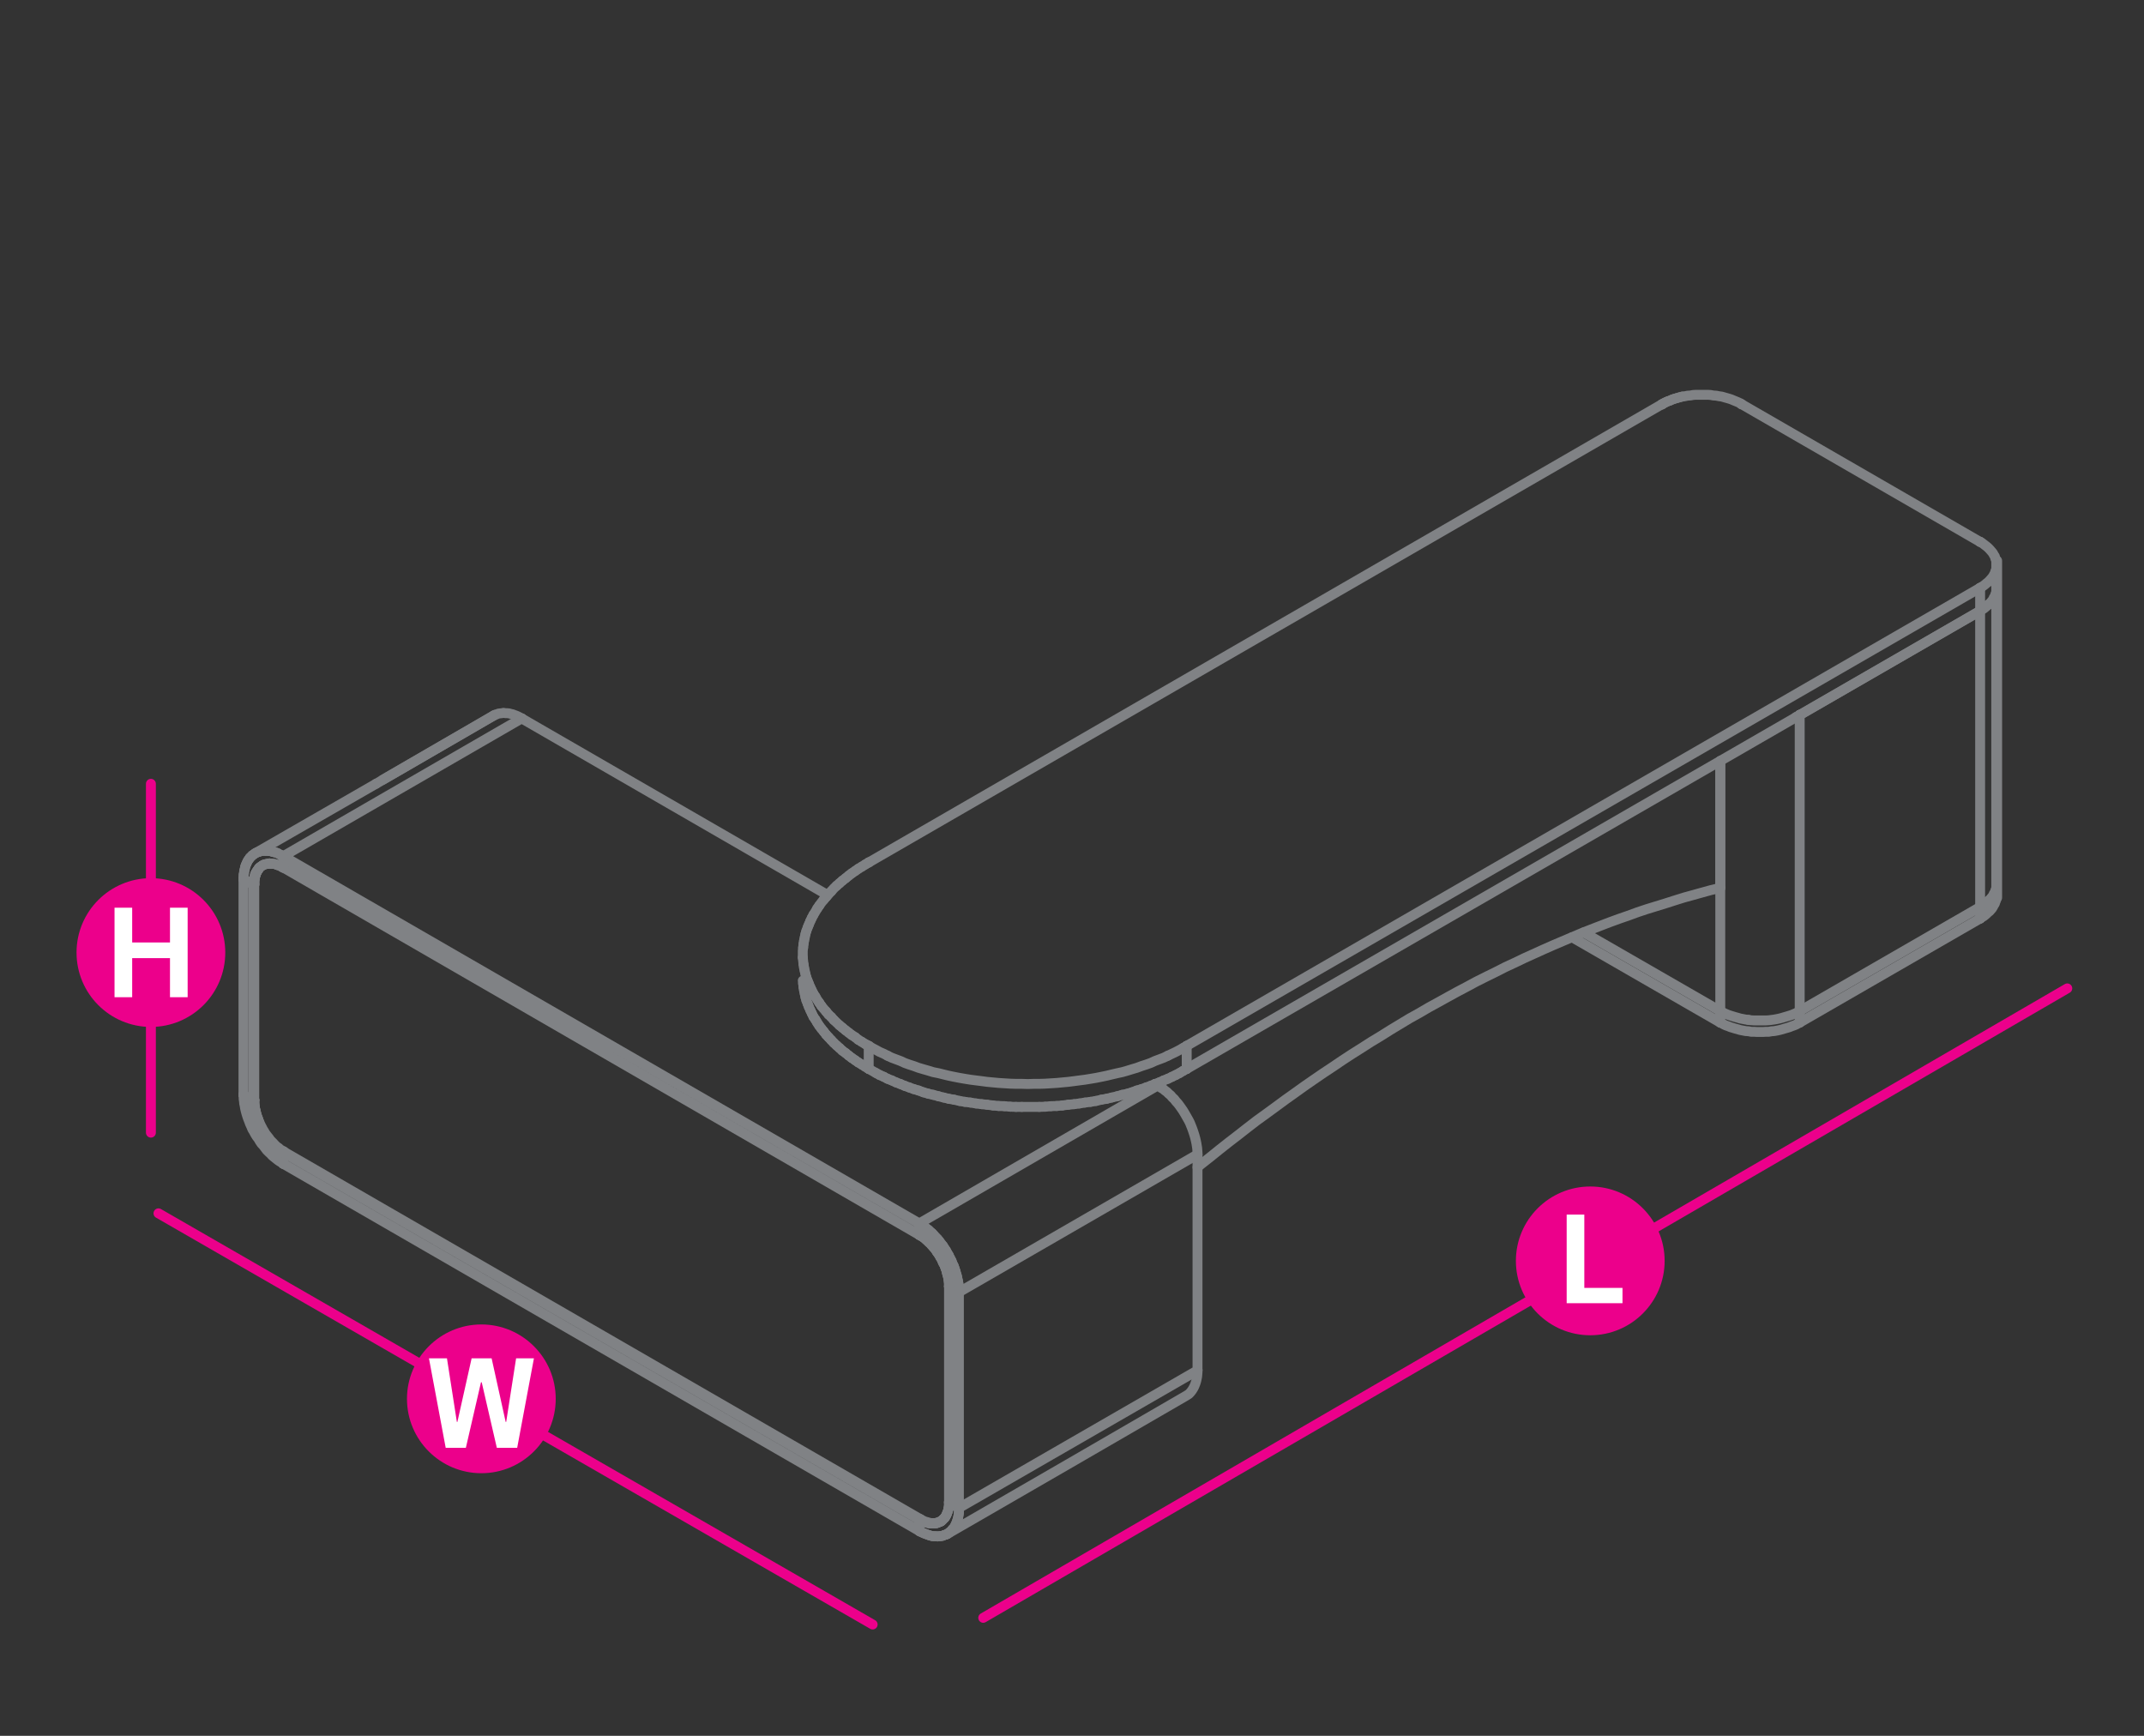 <?xml version="1.0" encoding="utf-8"?>
<!-- Generator: Adobe Illustrator 16.0.0, SVG Export Plug-In . SVG Version: 6.00 Build 0)  -->
<!DOCTYPE svg PUBLIC "-//W3C//DTD SVG 1.1//EN" "http://www.w3.org/Graphics/SVG/1.1/DTD/svg11.dtd">
<svg version="1.1" id="Layer_1" xmlns="http://www.w3.org/2000/svg" xmlns:xlink="http://www.w3.org/1999/xlink" x="0px" y="0px"
	 width="1190.6px" height="963.8px" viewBox="0 14.2 1190.6 963.8" style="enable-background:new 0 14.2 1190.6 963.8;"
	 xml:space="preserve">
<rect x="0" y="14.2" width="1190.6" height="963.8" fill="#333333" stroke="none"/>
<style type="text/css">
<![CDATA[
	.st0{fill:none;stroke:#808285;stroke-width:6;stroke-linecap:round;stroke-linejoin:round;stroke-miterlimit:10;}
	.st1{fill:#EC008B;}
	.st2{fill:none;stroke:#808285;stroke-width:5.5;stroke-linecap:round;stroke-linejoin:round;stroke-miterlimit:10;}
	.st3{fill:#FFFFFF;}
	.st4{fill:none;stroke:#EC008B;stroke-width:5.5;stroke-linecap:round;stroke-linejoin:round;stroke-miterlimit:10;}
]]>
</style>
<line class="st4" x1="1148" y1="563" x2="546" y2="912.5"/>
<line class="st4" x1="88" y1="687.9" x2="484.6" y2="916.2"/>
<line class="st4" x1="83.8" y1="449.4" x2="83.8" y2="643.1"/>
<g>
	<g>
		<path class="st1" d="M924.4,714.3c0,22.8-18.5,41.3-41.3,41.3c-22.8,0-41.3-18.5-41.3-41.3c0-22.8,18.5-41.3,41.3-41.3
			C905.9,673,924.4,691.5,924.4,714.3z"/>
	</g>
	<g>
		<path class="st3" d="M870,737.8v-49.2h9.8v40.7h21.2v8.5H870z"/>
	</g>
</g>
<g>
	<g>
		<circle class="st1" cx="83.8" cy="543.1" r="41.3"/>
	</g>
	<g>
		<path class="st3" d="M63.6,567.9v-49.7h9.8v19.3h21v-19.3h9.8v49.7h-9.8v-21.7h-21v21.7H63.6z"/>
	</g>
</g>
<g>
	<g>
		<path class="st1" d="M267.3,749.6c22.8,0,41.3,18.5,41.3,41.3c0,22.8-18.5,41.3-41.3,41.3c-22.8,0-41.3-18.5-41.3-41.3
			C226,768.2,244.5,749.6,267.3,749.6z"/>
	</g>
	<g>
		<path class="st3" d="M287.2,818.1h-11.3l-8.4-36.4h-0.4l-8.4,36.4h-11.2l-9.3-49.7h10l5.5,35.3h0.3l7.9-35.3h11.1l7.8,35.3h0.3
			l5.5-35.3h9.9L287.2,818.1z"/>
	</g>
</g>
<g>
	<polyline class="st2" points="955.3,436.7 955.3,507.2 950.2,508.4 945.1,509.8 940.1,511.2 935,512.6 929.9,514.2 924.9,515.8 
		919.7,517.4 914.5,519 909.4,520.7 904.2,522.6 899,524.4 893.8,526.3 888.6,528.3 883.4,530.3 878.1,532.4 872.9,534.6 
		867.7,536.8 862.3,539.1 857.1,541.4 851.8,543.8 846.5,546.2 841.3,548.7 835.9,551.2 830.6,553.9 825.3,556.5 819.9,559.2 
		814.7,562 809.4,564.8 804.1,567.7 798.7,570.7 793.4,573.6 788.1,576.7 782.7,579.7 777.4,582.9 772.1,586.1 766.7,589.5 
		761.4,592.7 756.1,596.1 750.7,599.5 745.5,602.9 740.2,606.5 734.9,610 729.5,613.7 724.3,617.3 719,621.1 713.8,624.8 
		708.5,628.7 703.3,632.5 697.9,636.4 692.7,640.4 687.6,644.4 682.4,648.4 677.2,652.5 672,656.7 666.8,660.8 665,662.3 	"/>
	<line class="st2" x1="955.3" y1="507.1" x2="955.3" y2="507.2"/>
	<line class="st2" x1="999.4" y1="575.6" x2="999.4" y2="411.2"/>
	<polyline class="st2" points="971,580.5 969.4,580.3 967.9,580 966.3,579.7 965,579.3 963.5,578.9 962.2,578.5 960.9,578.1 
		959.7,577.7 958.5,577.2 957.4,576.7 956.3,576.1 955.3,575.6 	"/>
	<polyline class="st2" points="997.4,412.3 998.5,411.8 999.4,411.2 999.4,411.1 	"/>
	<line class="st2" x1="999.4" y1="575.5" x2="999.4" y2="575.6"/>
	<line class="st2" x1="955.3" y1="575.5" x2="955.3" y2="575.6"/>
	<polyline class="st2" points="1108.7,505.9 1108.6,506.8 1108.4,507.8 1108,508.7 1107.8,509.6 1107.2,510.4 1106.8,511.4 
		1106.2,512.2 1105.5,513 1104.8,513.8 1104,514.4 1103.2,515.2 1102.4,515.9 1101.5,516.6 1100.6,517.1 1099.6,517.8 	"/>
	<polyline class="st2" points="1108.7,341.5 1108.6,342.4 1108.4,343.4 1108,344.3 1107.8,345.2 1107.2,346 1106.8,347 
		1106.2,347.8 1105.5,348.6 1104.8,349.4 1104,350 	"/>
	<line class="st2" x1="1099.6" y1="353.2" x2="1099.6" y2="353.4"/>
	<polyline class="st2" points="1099.6,517.6 1099.6,517.8 1099.6,353.4 999.4,411.2 	"/>
	<line class="st2" x1="1099.6" y1="353.2" x2="1099.6" y2="353.4"/>
	<line class="st2" x1="1099.6" y1="517.6" x2="1099.6" y2="517.8"/>
	<line class="st2" x1="999.4" y1="411.1" x2="999.4" y2="411.2"/>
	<line class="st2" x1="999.4" y1="575.5" x2="999.4" y2="575.6"/>
	<polyline class="st2" points="955.3,436.7 955.3,575.6 879.4,531.9 	"/>
	<line class="st2" x1="955.3" y1="575.5" x2="955.3" y2="575.6"/>
	<polyline class="st2" points="1104,350 1103.2,350.8 1102.4,351.5 1101.5,352.2 1100.6,352.7 1099.6,353.4 659,607.7 	"/>
	<polyline class="st2" points="486.5,610 484.4,608.8 482.4,607.7 480.5,606.5 	"/>
	<line class="st2" x1="657" y1="608.8" x2="659" y2="607.7"/>
	<line class="st2" x1="478.6" y1="605.3" x2="480.5" y2="606.5"/>
	<line class="st2" x1="486.5" y1="610" x2="488.5" y2="611.1"/>
	<line class="st2" x1="655" y1="610" x2="657" y2="608.8"/>
	<line class="st2" x1="476.6" y1="604.1" x2="478.6" y2="605.3"/>
	<line class="st2" x1="488.5" y1="611.1" x2="490.8" y2="612.1"/>
	<line class="st2" x1="652.9" y1="611.1" x2="655" y2="610"/>
	<line class="st2" x1="474.9" y1="602.9" x2="476.6" y2="604.1"/>
	<line class="st2" x1="490.8" y1="612.1" x2="492.9" y2="613.2"/>
	<line class="st2" x1="650.8" y1="612.1" x2="652.9" y2="611.1"/>
	<line class="st2" x1="473" y1="601.6" x2="474.9" y2="602.9"/>
	<line class="st2" x1="492.9" y1="613.2" x2="495.2" y2="614.1"/>
	<line class="st2" x1="648.5" y1="613.2" x2="650.8" y2="612.1"/>
	<line class="st2" x1="471.3" y1="600.3" x2="473" y2="601.6"/>
	<line class="st2" x1="495.2" y1="614.1" x2="497.6" y2="615.2"/>
	<line class="st2" x1="646.2" y1="614.1" x2="648.5" y2="613.2"/>
	<line class="st2" x1="469.6" y1="598.9" x2="471.3" y2="600.3"/>
	<line class="st2" x1="497.6" y1="615.2" x2="500" y2="616.1"/>
	<line class="st2" x1="643.8" y1="615.2" x2="646.2" y2="614.1"/>
	<line class="st2" x1="467.8" y1="597.6" x2="469.6" y2="598.9"/>
	<line class="st2" x1="500" y1="616.1" x2="502.4" y2="617.1"/>
	<line class="st2" x1="641.4" y1="616.1" x2="643.8" y2="615.2"/>
	<line class="st2" x1="466.2" y1="596.1" x2="467.8" y2="597.6"/>
	<line class="st2" x1="502.4" y1="617.1" x2="504.9" y2="618"/>
	<line class="st2" x1="639" y1="617.1" x2="641.4" y2="616.1"/>
	<line class="st2" x1="464.6" y1="594.7" x2="466.2" y2="596.1"/>
	<line class="st2" x1="504.9" y1="618" x2="507.4" y2="618.9"/>
	<line class="st2" x1="636.5" y1="618" x2="639" y2="617.1"/>
	<line class="st2" x1="463" y1="593.2" x2="464.6" y2="594.7"/>
	<line class="st2" x1="507.4" y1="618.9" x2="510.1" y2="619.7"/>
	<line class="st2" x1="634" y1="618.9" x2="636.5" y2="618"/>
	<line class="st2" x1="461.6" y1="591.7" x2="463" y2="593.2"/>
	<line class="st2" x1="510.1" y1="619.7" x2="512.8" y2="620.7"/>
	<line class="st2" x1="631.3" y1="619.7" x2="634" y2="618.9"/>
	<line class="st2" x1="460.1" y1="590.1" x2="461.6" y2="591.7"/>
	<line class="st2" x1="512.8" y1="620.7" x2="515.6" y2="621.5"/>
	<line class="st2" x1="628.6" y1="620.7" x2="631.3" y2="619.7"/>
	<line class="st2" x1="458.8" y1="588.7" x2="460.1" y2="590.1"/>
	<line class="st2" x1="515.6" y1="621.5" x2="518.2" y2="622.1"/>
	<line class="st2" x1="626" y1="621.5" x2="628.6" y2="620.7"/>
	<line class="st2" x1="457.4" y1="586.9" x2="458.8" y2="588.7"/>
	<line class="st2" x1="518.2" y1="622.1" x2="521.2" y2="622.9"/>
	<line class="st2" x1="623.2" y1="622.1" x2="626" y2="621.5"/>
	<line class="st2" x1="456.1" y1="585.3" x2="457.4" y2="586.9"/>
	<line class="st2" x1="521.2" y1="622.9" x2="524" y2="623.6"/>
	<line class="st2" x1="620.4" y1="622.9" x2="623.2" y2="622.1"/>
	<line class="st2" x1="454.9" y1="583.7" x2="456.1" y2="585.3"/>
	<line class="st2" x1="524" y1="623.6" x2="526.9" y2="624.3"/>
	<line class="st2" x1="617.4" y1="623.6" x2="620.4" y2="622.9"/>
	<line class="st2" x1="453.8" y1="582" x2="454.9" y2="583.7"/>
	<line class="st2" x1="526.9" y1="624.3" x2="529.8" y2="624.8"/>
	<line class="st2" x1="614.5" y1="624.3" x2="617.4" y2="623.6"/>
	<line class="st2" x1="452.8" y1="580.3" x2="453.8" y2="582"/>
	<line class="st2" x1="529.8" y1="624.8" x2="532.9" y2="625.5"/>
	<line class="st2" x1="611.6" y1="624.8" x2="614.5" y2="624.3"/>
	<line class="st2" x1="451.7" y1="578.7" x2="452.8" y2="580.3"/>
	<line class="st2" x1="532.9" y1="625.5" x2="535.8" y2="626"/>
	<line class="st2" x1="608.6" y1="625.5" x2="611.6" y2="624.8"/>
	<line class="st2" x1="450.8" y1="576.8" x2="451.7" y2="578.7"/>
	<line class="st2" x1="535.8" y1="626" x2="538.9" y2="626.4"/>
	<line class="st2" x1="605.6" y1="626" x2="608.6" y2="625.5"/>
	<line class="st2" x1="450" y1="575.1" x2="450.8" y2="576.8"/>
	<line class="st2" x1="538.9" y1="626.4" x2="542" y2="626.9"/>
	<line class="st2" x1="602.5" y1="626.4" x2="605.6" y2="626"/>
	<line class="st2" x1="449.2" y1="573.3" x2="450" y2="575.1"/>
	<line class="st2" x1="542" y1="626.9" x2="545.2" y2="627.3"/>
	<line class="st2" x1="599.4" y1="626.9" x2="602.5" y2="626.4"/>
	<line class="st2" x1="448.5" y1="571.5" x2="449.2" y2="573.3"/>
	<line class="st2" x1="545.2" y1="627.3" x2="548.2" y2="627.6"/>
	<line class="st2" x1="596.4" y1="627.3" x2="599.4" y2="626.9"/>
	<line class="st2" x1="447.8" y1="569.7" x2="448.5" y2="571.5"/>
	<line class="st2" x1="548.2" y1="627.6" x2="551.4" y2="628"/>
	<line class="st2" x1="593.2" y1="627.6" x2="596.4" y2="627.3"/>
	<line class="st2" x1="447.3" y1="567.9" x2="447.8" y2="569.7"/>
	<line class="st2" x1="590" y1="628" x2="593.2" y2="627.6"/>
	<line class="st2" x1="551.4" y1="628" x2="554.6" y2="628.3"/>
	<line class="st2" x1="446.9" y1="566" x2="447.3" y2="567.9"/>
	<line class="st2" x1="554.6" y1="628.3" x2="557.8" y2="628.4"/>
	<line class="st2" x1="586.8" y1="628.3" x2="590" y2="628"/>
	<line class="st2" x1="446.5" y1="564.1" x2="446.9" y2="566"/>
	<line class="st2" x1="557.8" y1="628.4" x2="561" y2="628.7"/>
	<line class="st2" x1="583.6" y1="628.4" x2="586.8" y2="628.3"/>
	<line class="st2" x1="446.2" y1="562.3" x2="446.5" y2="564.1"/>
	<line class="st2" x1="561" y1="628.7" x2="564.2" y2="628.8"/>
	<line class="st2" x1="580.4" y1="628.7" x2="583.6" y2="628.4"/>
	<line class="st2" x1="446" y1="560.4" x2="446.2" y2="562.3"/>
	<line class="st2" x1="564.2" y1="628.8" x2="567.4" y2="628.8"/>
	<line class="st2" x1="577.2" y1="628.8" x2="580.4" y2="628.7"/>
	<line class="st2" x1="445.8" y1="558.7" x2="446" y2="560.4"/>
	<polyline class="st2" points="567.4,628.8 570.8,628.8 574,628.8 577.2,628.8 	"/>
	<polyline class="st2" points="1099.6,315.1 1100.6,315.6 1101.5,316.3 1102.4,317 1103.2,317.6 1104,318.3 1104.8,319.1 
		1105.5,319.9 1106.2,320.7 1106.8,321.5 1107.2,322.3 1107.8,323.2 1108,324.2 1108.4,325.1 1108.6,326 1108.7,327 1108.7,327.9 
		1108.7,328.7 1108.6,329.6 1108.4,330.6 1108,331.5 1107.8,332.4 1107.2,333.4 1106.8,334.2 1106.2,335 1105.5,335.8 1104.8,336.6 
		1104,337.4 1103.2,338 1102.4,338.7 1101.5,339.4 1100.6,340 1099.6,340.6 	"/>
	<polyline class="st2" points="934.2,234.4 935.7,234.2 937.1,233.9 938.7,233.8 940.3,233.5 941.9,233.4 943.5,233.4 945.1,233.4 
		946.7,233.4 948.3,233.4 949.9,233.5 951.5,233.8 953.1,233.9 954.6,234.2 956.1,234.4 957.5,234.8 958.9,235.2 960.3,235.6 
		961.5,236 962.9,236.6 963.9,237 965.1,237.5 966.2,238 967.1,238.6 	"/>
	<polyline class="st2" points="1099.6,340.6 659,594.9 657,596.1 	"/>
	<polyline class="st2" points="648.5,600.4 646.2,601.5 643.8,602.4 641.4,603.3 639,604.4 636.5,605.3 634,606.1 631.3,607.1 
		628.6,607.9 626,608.7 623.2,609.5 620.4,610.1 617.4,610.8 614.5,611.5 611.6,612.1 608.6,612.7 605.6,613.2 602.5,613.7 
		599.4,614.1 596.4,614.5 593.2,614.9 590,615.2 586.8,615.5 583.6,615.7 580.4,615.9 577.2,616 574,616 570.8,616.1 567.4,616 
		564.2,616 561,615.9 557.8,615.7 554.6,615.5 551.4,615.2 548.2,614.9 545.2,614.5 542,614.1 538.9,613.7 535.8,613.2 532.9,612.7 
		529.8,612.1 526.9,611.5 524,610.8 521.2,610.1 518.2,609.5 515.6,608.7 512.8,607.9 510.1,607.1 507.4,606.1 504.9,605.3 
		502.4,604.4 500,603.3 497.6,602.4 495.2,601.5 492.9,600.4 	"/>
	<line class="st2" x1="1099.6" y1="315.1" x2="967.1" y2="238.6"/>
	<polyline class="st2" points="924.1,238 923,238.6 482.4,493.1 480.5,494.2 	"/>
	<line class="st2" x1="480.5" y1="593.9" x2="482.4" y2="594.9"/>
	<line class="st2" x1="925.1" y1="237.5" x2="924.1" y2="238"/>
	<line class="st2" x1="480.5" y1="494.2" x2="478.6" y2="495.4"/>
	<line class="st2" x1="478.6" y1="592.7" x2="480.5" y2="593.9"/>
	<line class="st2" x1="926.2" y1="237" x2="925.1" y2="237.5"/>
	<line class="st2" x1="478.6" y1="495.4" x2="476.6" y2="496.6"/>
	<line class="st2" x1="476.6" y1="591.5" x2="478.6" y2="592.7"/>
	<line class="st2" x1="927.4" y1="236.6" x2="926.2" y2="237"/>
	<line class="st2" x1="476.6" y1="496.6" x2="474.9" y2="497.8"/>
	<line class="st2" x1="474.9" y1="590.1" x2="476.6" y2="591.5"/>
	<line class="st2" x1="928.7" y1="236" x2="927.4" y2="236.6"/>
	<line class="st2" x1="474.9" y1="497.8" x2="473" y2="499.1"/>
	<line class="st2" x1="473" y1="588.9" x2="474.9" y2="590.1"/>
	<line class="st2" x1="929.9" y1="235.6" x2="928.7" y2="236"/>
	<line class="st2" x1="473" y1="499.1" x2="471.3" y2="500.4"/>
	<line class="st2" x1="471.3" y1="587.6" x2="473" y2="588.9"/>
	<line class="st2" x1="931.3" y1="235.2" x2="929.9" y2="235.6"/>
	<line class="st2" x1="471.3" y1="500.4" x2="469.6" y2="501.8"/>
	<line class="st2" x1="469.6" y1="586.3" x2="471.3" y2="587.6"/>
	<line class="st2" x1="932.7" y1="234.8" x2="931.3" y2="235.2"/>
	<line class="st2" x1="469.6" y1="501.8" x2="467.8" y2="503.2"/>
	<line class="st2" x1="467.8" y1="584.8" x2="469.6" y2="586.3"/>
	<line class="st2" x1="934.2" y1="234.4" x2="932.7" y2="234.8"/>
	<line class="st2" x1="467.8" y1="503.2" x2="466.2" y2="504.6"/>
	<line class="st2" x1="466.2" y1="583.5" x2="467.8" y2="584.8"/>
	<line class="st2" x1="466.2" y1="504.6" x2="464.6" y2="506"/>
	<polyline class="st2" points="466.2,583.5 464.6,582 463,580.5 	"/>
	<polyline class="st2" points="461.6,509.1 463,507.5 464.6,506 	"/>
	<line class="st2" x1="461.6" y1="578.9" x2="463" y2="580.5"/>
	<line class="st2" x1="461.6" y1="509.1" x2="460.1" y2="510.6"/>
	<line class="st2" x1="460.1" y1="577.5" x2="461.6" y2="578.9"/>
	<line class="st2" x1="460.1" y1="510.6" x2="458.8" y2="512.2"/>
	<line class="st2" x1="458.8" y1="575.9" x2="460.1" y2="577.5"/>
	<line class="st2" x1="458.8" y1="512.2" x2="457.4" y2="513.8"/>
	<polyline class="st2" points="458.8,575.9 457.4,574.3 456.1,572.7 	"/>
	<polyline class="st2" points="453.8,518.7 452.8,520.4 451.7,522.2 	"/>
	<line class="st2" x1="451.7" y1="565.9" x2="452.8" y2="567.6"/>
	<line class="st2" x1="451.7" y1="522.2" x2="450.8" y2="523.9"/>
	<line class="st2" x1="450.8" y1="564.1" x2="451.7" y2="565.9"/>
	<line class="st2" x1="450.8" y1="523.9" x2="450" y2="525.6"/>
	<line class="st2" x1="450" y1="562.4" x2="450.8" y2="564.1"/>
	<line class="st2" x1="450" y1="525.6" x2="449.2" y2="527.5"/>
	<line class="st2" x1="449.2" y1="560.5" x2="450" y2="562.4"/>
	<line class="st2" x1="449.2" y1="527.5" x2="448.5" y2="529.2"/>
	<line class="st2" x1="448.5" y1="558.8" x2="449.2" y2="560.5"/>
	<line class="st2" x1="448.5" y1="529.2" x2="447.8" y2="531.1"/>
	<line class="st2" x1="447.8" y1="556.9" x2="448.5" y2="558.8"/>
	<line class="st2" x1="447.8" y1="531.1" x2="447.3" y2="532.8"/>
	<line class="st2" x1="447.3" y1="555.1" x2="447.8" y2="556.9"/>
	<line class="st2" x1="447.3" y1="532.8" x2="446.9" y2="534.7"/>
	<line class="st2" x1="446.9" y1="553.4" x2="447.3" y2="555.1"/>
	<line class="st2" x1="446.9" y1="534.7" x2="446.5" y2="536.6"/>
	<line class="st2" x1="446.5" y1="551.5" x2="446.9" y2="553.4"/>
	<line class="st2" x1="446.5" y1="536.6" x2="446.2" y2="538.4"/>
	<line class="st2" x1="446.2" y1="549.6" x2="446.5" y2="551.5"/>
	<line class="st2" x1="446.2" y1="538.4" x2="446" y2="540.3"/>
	<polyline class="st2" points="446.2,549.6 446,547.8 445.8,545.9 	"/>
	<line class="st2" x1="1099.6" y1="353.4" x2="1099.6" y2="340.6"/>
	<line class="st2" x1="923" y1="238.8" x2="923" y2="238.6"/>
	<line class="st2" x1="482.4" y1="493.1" x2="482.4" y2="493.1"/>
	<line class="st2" x1="482.4" y1="607.7" x2="482.4" y2="594.9"/>
	<polyline class="st2" points="457.4,513.8 456.1,515.4 454.9,517.1 	"/>
	<line class="st2" x1="456.1" y1="572.7" x2="454.9" y2="570.9"/>
	<line class="st2" x1="454.9" y1="517.1" x2="453.8" y2="518.7"/>
	<polyline class="st2" points="454.9,570.9 453.8,569.3 452.8,567.6 	"/>
	<polyline class="st2" points="446,540.3 445.8,542.1 445.8,544 445.8,545.9 	"/>
	<line class="st2" x1="659" y1="607.7" x2="659" y2="594.9"/>
	<polyline class="st2" points="657,596.1 655,597.2 652.9,598.3 650.8,599.3 648.5,600.4 	"/>
	<polyline class="st2" points="492.9,600.4 490.8,599.3 488.5,598.3 486.5,597.2 484.4,596.1 482.4,594.9 	"/>
	<line class="st2" x1="1099.6" y1="315" x2="1099.6" y2="315.1"/>
	<line class="st2" x1="1099.6" y1="340.6" x2="1099.6" y2="340.7"/>
	<line class="st2" x1="1099.6" y1="353.2" x2="1099.6" y2="353.4"/>
	<line class="st2" x1="967.1" y1="238.6" x2="967.1" y2="238.7"/>
	<line class="st2" x1="923" y1="238.6" x2="923" y2="238.7"/>
	<line class="st2" x1="659" y1="594.9" x2="659" y2="595.1"/>
	<line class="st2" x1="659" y1="607.6" x2="659" y2="607.7"/>
	<line class="st2" x1="482.4" y1="594.9" x2="482.4" y2="595.1"/>
	<line class="st2" x1="482.4" y1="493" x2="482.4" y2="493.1"/>
	<line class="st2" x1="482.4" y1="607.6" x2="482.4" y2="607.7"/>
	<polyline class="st2" points="873,534.6 955.3,582 955.3,575.6 	"/>
	<polyline class="st2" points="1099.6,524.2 1100.6,523.5 1101.5,523 1102.4,522.3 1103.2,521.6 1104,520.8 1104.8,520.2 
		1105.5,519.4 1106.2,518.6 1106.8,517.6 1107.2,516.8 1107.8,515.9 1108,515.1 1108.4,514.2 1108.6,513.2 1108.7,512.3 	"/>
	<polyline class="st2" points="1099.6,524.2 999.4,582 998.5,582.5 997.4,583.1 996.2,583.6 995,584 993.8,584.5 992.5,584.9 
		991.1,585.3 989.8,585.7 988.3,586.1 986.9,586.4 985.3,586.7 983.8,586.8 982.2,587.1 980.6,587.1 979,587.2 977.4,587.2 
		975.7,587.2 974.1,587.1 972.5,587.1 971,586.8 969.4,586.7 967.9,586.4 966.3,586.1 965,585.7 963.5,585.3 962.2,584.9 
		960.9,584.5 959.7,584 958.5,583.6 957.4,583.1 956.3,582.5 955.3,582 	"/>
	<polyline class="st2" points="1099.6,524.2 1099.6,517.8 999.4,575.6 998.5,576.1 997.4,576.7 996.2,577.2 995,577.7 993.8,578.1 
		992.5,578.5 991.1,578.9 989.8,579.3 988.3,579.7 986.9,580 985.3,580.3 983.8,580.5 982.2,580.7 980.6,580.8 979,580.8 
		977.4,580.8 975.7,580.8 974.1,580.8 972.5,580.7 971,580.5 	"/>
	<line class="st2" x1="999.4" y1="582" x2="999.4" y2="575.6"/>
	<line class="st2" x1="1099.6" y1="517.6" x2="1099.6" y2="517.8"/>
	<line class="st2" x1="1099.6" y1="524" x2="1099.6" y2="524.2"/>
	<line class="st2" x1="999.4" y1="575.5" x2="999.4" y2="575.6"/>
	<line class="st2" x1="999.4" y1="581.9" x2="999.4" y2="582"/>
	<line class="st2" x1="955.3" y1="575.5" x2="955.3" y2="575.6"/>
	<line class="st2" x1="955.3" y1="581.9" x2="955.3" y2="582"/>
	<polyline class="st2" points="140.8,625.3 140.8,505.5 135.2,502.3 135.2,622.1 140.8,625.3 141.3,625.1 	"/>
	<polyline class="st2" points="141.3,505.2 140.8,505.5 140.8,505.6 	"/>
	<line class="st2" x1="140.8" y1="625.2" x2="140.8" y2="625.3"/>
	<line class="st2" x1="135.2" y1="502.3" x2="135.2" y2="502.4"/>
	<line class="st2" x1="135.2" y1="622" x2="135.2" y2="622.1"/>
	<polyline class="st2" points="527,728.5 527,848.3 532.5,851.5 532.5,731.7 527,728.5 	"/>
	<polyline class="st2" points="665,655.2 665,775.1 532.5,851.5 	"/>
	<polyline class="st2" points="532.5,731.7 665,655.2 665,655.3 	"/>
	<line class="st2" x1="665" y1="774.9" x2="665" y2="775.1"/>
	<line class="st2" x1="532.5" y1="731.6" x2="532.5" y2="731.7"/>
	<line class="st2" x1="532.5" y1="851.5" x2="532.5" y2="851.6"/>
	<line class="st2" x1="527" y1="728.4" x2="527" y2="728.5"/>
	<line class="st2" x1="527" y1="848.3" x2="527" y2="848.4"/>
	<polyline class="st2" points="157.3,495.9 510.5,699.9 510.5,693.5 157.3,489.6 289.7,413.1 459.6,511.2 	"/>
	<polyline class="st2" points="641.4,616.1 642.9,616.9 510.5,693.5 	"/>
	<line class="st2" x1="642.9" y1="616.9" x2="642.9" y2="617.1"/>
	<line class="st2" x1="510.5" y1="693.5" x2="510.5" y2="693.6"/>
	<line class="st2" x1="510.5" y1="699.7" x2="510.5" y2="699.9"/>
	<line class="st2" x1="289.7" y1="413.1" x2="289.7" y2="413.2"/>
	<polyline class="st2" points="157.3,489.5 157.3,489.6 157.3,495.9 157.3,496 	"/>
	<line class="st2" x1="156.5" y1="495.5" x2="157.3" y2="495.9"/>
	<line class="st2" x1="157.3" y1="489.6" x2="156.4" y2="489.1"/>
	<line class="st2" x1="155.9" y1="495.2" x2="156.5" y2="495.5"/>
	<line class="st2" x1="156.4" y1="489.1" x2="155.3" y2="488.6"/>
	<polyline class="st2" points="155.9,495.2 155.1,494.8 154.3,494.6 	"/>
	<line class="st2" x1="155.3" y1="488.6" x2="154.3" y2="488"/>
	<line class="st2" x1="153.6" y1="494.3" x2="154.3" y2="494.6"/>
	<line class="st2" x1="154.3" y1="488" x2="153.3" y2="487.6"/>
	<line class="st2" x1="152.8" y1="494" x2="153.6" y2="494.3"/>
	<line class="st2" x1="153.3" y1="487.6" x2="152.3" y2="487.4"/>
	<line class="st2" x1="152" y1="493.9" x2="152.8" y2="494"/>
	<line class="st2" x1="152.3" y1="487.4" x2="151.2" y2="487.1"/>
	<line class="st2" x1="151.2" y1="493.8" x2="152" y2="493.9"/>
	<line class="st2" x1="151.2" y1="487.1" x2="150.3" y2="486.8"/>
	<line class="st2" x1="150.5" y1="493.8" x2="151.2" y2="493.8"/>
	<line class="st2" x1="150.3" y1="486.8" x2="149.2" y2="486.7"/>
	<line class="st2" x1="149.7" y1="493.6" x2="150.5" y2="493.8"/>
	<line class="st2" x1="149.2" y1="486.7" x2="148.1" y2="486.6"/>
	<line class="st2" x1="148.9" y1="493.8" x2="149.7" y2="493.6"/>
	<line class="st2" x1="148.1" y1="486.6" x2="147.2" y2="486.6"/>
	<line class="st2" x1="148.3" y1="493.9" x2="148.9" y2="493.8"/>
	<line class="st2" x1="147.2" y1="486.6" x2="146.3" y2="486.6"/>
	<line class="st2" x1="147.6" y1="494" x2="148.3" y2="493.9"/>
	<line class="st2" x1="146.3" y1="486.6" x2="145.2" y2="486.7"/>
	<line class="st2" x1="146.9" y1="494.2" x2="147.6" y2="494"/>
	<line class="st2" x1="145.2" y1="486.7" x2="144.3" y2="487"/>
	<line class="st2" x1="146.3" y1="494.4" x2="146.9" y2="494.2"/>
	<line class="st2" x1="144.3" y1="487" x2="143.5" y2="487.2"/>
	<line class="st2" x1="145.6" y1="494.8" x2="146.3" y2="494.4"/>
	<line class="st2" x1="143.5" y1="487.2" x2="142.5" y2="487.6"/>
	<line class="st2" x1="145.1" y1="495.2" x2="145.6" y2="494.8"/>
	<line class="st2" x1="142.5" y1="487.6" x2="141.7" y2="488"/>
	<line class="st2" x1="144.5" y1="495.6" x2="145.1" y2="495.2"/>
	<line class="st2" x1="141.7" y1="488" x2="140.9" y2="488.6"/>
	<line class="st2" x1="144" y1="496" x2="144.5" y2="495.6"/>
	<line class="st2" x1="140.9" y1="488.6" x2="140.1" y2="489.1"/>
	<line class="st2" x1="143.5" y1="496.6" x2="144" y2="496"/>
	<line class="st2" x1="140.1" y1="489.1" x2="139.5" y2="489.8"/>
	<line class="st2" x1="143.1" y1="497.2" x2="143.5" y2="496.6"/>
	<line class="st2" x1="139.5" y1="489.8" x2="138.8" y2="490.4"/>
	<line class="st2" x1="142.7" y1="497.8" x2="143.1" y2="497.2"/>
	<line class="st2" x1="138.8" y1="490.4" x2="138.3" y2="491.2"/>
	<line class="st2" x1="142.3" y1="498.4" x2="142.7" y2="497.8"/>
	<line class="st2" x1="138.3" y1="491.2" x2="137.7" y2="492"/>
	<line class="st2" x1="141.9" y1="499.1" x2="142.3" y2="498.4"/>
	<line class="st2" x1="137.7" y1="492" x2="137.2" y2="493"/>
	<line class="st2" x1="141.6" y1="499.9" x2="141.9" y2="499.1"/>
	<line class="st2" x1="137.2" y1="493" x2="136.8" y2="493.9"/>
	<line class="st2" x1="141.5" y1="500.6" x2="141.6" y2="499.9"/>
	<line class="st2" x1="136.8" y1="493.9" x2="136.4" y2="494.8"/>
	<line class="st2" x1="141.2" y1="501.4" x2="141.5" y2="500.6"/>
	<line class="st2" x1="136.4" y1="494.8" x2="136.1" y2="495.8"/>
	<line class="st2" x1="141.1" y1="502.2" x2="141.2" y2="501.4"/>
	<line class="st2" x1="136.1" y1="495.8" x2="135.9" y2="496.8"/>
	<line class="st2" x1="140.9" y1="503" x2="141.1" y2="502.2"/>
	<line class="st2" x1="135.9" y1="496.8" x2="135.6" y2="497.9"/>
	<line class="st2" x1="140.8" y1="503.8" x2="140.9" y2="503"/>
	<line class="st2" x1="135.6" y1="497.9" x2="135.5" y2="499"/>
	<line class="st2" x1="135.3" y1="500" x2="135.3" y2="501.2"/>
	<line class="st2" x1="140.8" y1="504.7" x2="140.8" y2="503.8"/>
	<line class="st2" x1="135.5" y1="499" x2="135.3" y2="500"/>
	<line class="st2" x1="140.8" y1="505.5" x2="140.8" y2="504.7"/>
	<line class="st2" x1="135.3" y1="501.2" x2="135.2" y2="502.3"/>
	<polyline class="st2" points="289.7,413.1 288.8,412.6 287.7,412 286.8,411.6 285.7,411.2 284.7,410.8 283.7,410.6 282.7,410.3 
		281.6,410.2 280.7,410.2 279.6,410 278.7,410.2 277.7,410.3 276.8,410.4 275.9,410.8 274.9,411.1 274.1,411.5 	"/>
	<line class="st2" x1="274.9" y1="411.1" x2="208.8" y2="449.4"/>
	<line class="st2" x1="274.1" y1="411.5" x2="212.5" y2="447.2"/>
	<line class="st2" x1="208.8" y1="449.4" x2="141.7" y2="488"/>
	<line class="st2" x1="289.7" y1="413.1" x2="289.7" y2="413.2"/>
	<line class="st2" x1="157.3" y1="489.5" x2="157.3" y2="489.6"/>
	<line class="st2" x1="157.3" y1="495.9" x2="157.3" y2="496"/>
	<line class="st2" x1="140.8" y1="505.5" x2="140.8" y2="505.6"/>
	<line class="st2" x1="135.2" y1="502.3" x2="135.2" y2="502.4"/>
	<line class="st2" x1="532.5" y1="730.5" x2="532.5" y2="729.3"/>
	<line class="st2" x1="527" y1="726.8" x2="527" y2="727.6"/>
	<line class="st2" x1="532.5" y1="731.7" x2="532.5" y2="730.5"/>
	<line class="st2" x1="527" y1="727.6" x2="527" y2="728.5"/>
	<line class="st2" x1="532.5" y1="729.3" x2="532.4" y2="728.1"/>
	<line class="st2" x1="526.9" y1="725.9" x2="527" y2="726.8"/>
	<line class="st2" x1="532.4" y1="728.1" x2="532.2" y2="726.8"/>
	<line class="st2" x1="526.8" y1="724.9" x2="526.9" y2="725.9"/>
	<line class="st2" x1="532.2" y1="726.8" x2="532" y2="725.6"/>
	<line class="st2" x1="526.6" y1="723.9" x2="526.8" y2="724.9"/>
	<line class="st2" x1="532" y1="725.6" x2="531.7" y2="724.3"/>
	<line class="st2" x1="526.4" y1="722.9" x2="526.6" y2="723.9"/>
	<line class="st2" x1="531.7" y1="724.3" x2="531.4" y2="722.8"/>
	<line class="st2" x1="526.1" y1="721.9" x2="526.4" y2="722.9"/>
	<line class="st2" x1="531.4" y1="722.8" x2="531" y2="721.5"/>
	<line class="st2" x1="525.8" y1="720.8" x2="526.1" y2="721.9"/>
	<line class="st2" x1="531" y1="721.5" x2="530.6" y2="720"/>
	<line class="st2" x1="525.6" y1="719.7" x2="525.8" y2="720.8"/>
	<line class="st2" x1="530.6" y1="720" x2="530.1" y2="718.5"/>
	<line class="st2" x1="525.2" y1="718.7" x2="525.6" y2="719.7"/>
	<line class="st2" x1="530.1" y1="718.5" x2="529.6" y2="717.1"/>
	<line class="st2" x1="524.8" y1="717.6" x2="525.2" y2="718.7"/>
	<line class="st2" x1="529.6" y1="717.1" x2="528.9" y2="715.7"/>
	<line class="st2" x1="524.4" y1="716.5" x2="524.8" y2="717.6"/>
	<line class="st2" x1="528.9" y1="715.7" x2="528.4" y2="714.3"/>
	<line class="st2" x1="523.8" y1="715.5" x2="524.4" y2="716.5"/>
	<line class="st2" x1="528.4" y1="714.3" x2="527.6" y2="712.8"/>
	<line class="st2" x1="523.3" y1="714.4" x2="523.8" y2="715.5"/>
	<line class="st2" x1="527.6" y1="712.8" x2="526.9" y2="711.3"/>
	<line class="st2" x1="522.8" y1="713.2" x2="523.3" y2="714.4"/>
	<line class="st2" x1="526.9" y1="711.3" x2="526.1" y2="710"/>
	<line class="st2" x1="522.2" y1="712.3" x2="522.8" y2="713.2"/>
	<line class="st2" x1="526.1" y1="710" x2="525.3" y2="708.5"/>
	<line class="st2" x1="521.6" y1="711.2" x2="522.2" y2="712.3"/>
	<line class="st2" x1="525.3" y1="708.5" x2="524.4" y2="707.2"/>
	<line class="st2" x1="520.9" y1="710.1" x2="521.6" y2="711.2"/>
	<line class="st2" x1="524.4" y1="707.2" x2="523.6" y2="705.9"/>
	<line class="st2" x1="520.2" y1="709.2" x2="520.9" y2="710.1"/>
	<line class="st2" x1="523.6" y1="705.9" x2="522.6" y2="704.7"/>
	<line class="st2" x1="519.6" y1="708.1" x2="520.2" y2="709.2"/>
	<line class="st2" x1="522.6" y1="704.7" x2="521.6" y2="703.3"/>
	<line class="st2" x1="518.8" y1="707.2" x2="519.6" y2="708.1"/>
	<line class="st2" x1="521.6" y1="703.3" x2="520.6" y2="702.1"/>
	<line class="st2" x1="518.1" y1="706.4" x2="518.8" y2="707.2"/>
	<line class="st2" x1="520.6" y1="702.1" x2="519.6" y2="701.1"/>
	<line class="st2" x1="517.3" y1="705.5" x2="518.1" y2="706.4"/>
	<line class="st2" x1="519.6" y1="701.1" x2="518.6" y2="700"/>
	<line class="st2" x1="516.6" y1="704.7" x2="517.3" y2="705.5"/>
	<line class="st2" x1="518.6" y1="700" x2="517.6" y2="698.9"/>
	<line class="st2" x1="515.8" y1="704" x2="516.6" y2="704.7"/>
	<line class="st2" x1="517.6" y1="698.9" x2="516.5" y2="698"/>
	<line class="st2" x1="515" y1="703.2" x2="515.8" y2="704"/>
	<line class="st2" x1="516.5" y1="698" x2="515.6" y2="697.1"/>
	<line class="st2" x1="514.2" y1="702.5" x2="515" y2="703.2"/>
	<line class="st2" x1="515.6" y1="697.1" x2="514.5" y2="696.3"/>
	<line class="st2" x1="513.6" y1="701.9" x2="514.2" y2="702.5"/>
	<line class="st2" x1="514.5" y1="696.3" x2="513.4" y2="695.5"/>
	<line class="st2" x1="512.8" y1="701.3" x2="513.6" y2="701.9"/>
	<line class="st2" x1="513.4" y1="695.5" x2="512.5" y2="694.7"/>
	<line class="st2" x1="512" y1="700.8" x2="512.8" y2="701.3"/>
	<line class="st2" x1="512.5" y1="694.7" x2="511.4" y2="694"/>
	<line class="st2" x1="511.2" y1="700.3" x2="512" y2="700.8"/>
	<line class="st2" x1="511.4" y1="694" x2="510.5" y2="693.5"/>
	<line class="st2" x1="510.5" y1="699.9" x2="511.2" y2="700.3"/>
	<polyline class="st2" points="642.9,617.1 642.9,616.9 644,617.6 644.9,618.3 646,618.9 646.9,619.7 648,620.5 649,621.5 
		650.1,622.4 651,623.5 652.1,624.5 653,625.7 654.1,626.9 655,628.1 656,629.5 656.9,630.8 657.7,632.1 658.5,633.5 659.3,634.9 
		660.1,636.3 660.8,637.7 661.4,639.2 662,640.7 662.5,642.1 663,643.6 663.4,644.9 663.8,646.4 664.1,647.7 664.4,649.1 
		664.6,650.4 664.8,651.6 664.9,652.9 665,654.1 665,655.2 665,655.3 	"/>
	<line class="st2" x1="532.5" y1="731.6" x2="532.5" y2="731.7"/>
	<line class="st2" x1="527" y1="728.4" x2="527" y2="728.5"/>
	<line class="st2" x1="510.5" y1="699.7" x2="510.5" y2="699.9"/>
	<line class="st2" x1="510.5" y1="693.5" x2="510.5" y2="693.6"/>
	<line class="st2" x1="527" y1="848.3" x2="527" y2="849.2"/>
	<polyline class="st2" points="532.5,851.5 532.5,852.7 532.5,853.7 	"/>
	<line class="st2" x1="527" y1="849.2" x2="527" y2="850"/>
	<line class="st2" x1="532.4" y1="854.8" x2="532.5" y2="853.7"/>
	<line class="st2" x1="527" y1="850" x2="526.9" y2="850.8"/>
	<line class="st2" x1="532.2" y1="856" x2="532.4" y2="854.8"/>
	<line class="st2" x1="526.9" y1="850.8" x2="526.8" y2="851.6"/>
	<line class="st2" x1="532" y1="857.1" x2="532.2" y2="856"/>
	<line class="st2" x1="526.8" y1="851.6" x2="526.6" y2="852.4"/>
	<line class="st2" x1="531.7" y1="858" x2="532" y2="857.1"/>
	<line class="st2" x1="526.6" y1="852.4" x2="526.4" y2="853.2"/>
	<line class="st2" x1="531.4" y1="859.1" x2="531.7" y2="858"/>
	<line class="st2" x1="526.4" y1="853.2" x2="526.1" y2="854"/>
	<line class="st2" x1="531" y1="860" x2="531.4" y2="859.1"/>
	<line class="st2" x1="526.1" y1="854" x2="525.8" y2="854.7"/>
	<line class="st2" x1="530.6" y1="860.9" x2="531" y2="860"/>
	<line class="st2" x1="525.8" y1="854.7" x2="525.6" y2="855.3"/>
	<line class="st2" x1="530.1" y1="861.9" x2="530.6" y2="860.9"/>
	<line class="st2" x1="525.6" y1="855.3" x2="525.2" y2="856"/>
	<line class="st2" x1="529.6" y1="862.7" x2="530.1" y2="861.9"/>
	<line class="st2" x1="525.2" y1="856" x2="524.8" y2="856.7"/>
	<line class="st2" x1="528.9" y1="863.3" x2="529.6" y2="862.7"/>
	<line class="st2" x1="524.8" y1="856.7" x2="524.4" y2="857.2"/>
	<line class="st2" x1="528.4" y1="864.1" x2="528.9" y2="863.3"/>
	<line class="st2" x1="524.4" y1="857.2" x2="523.8" y2="857.7"/>
	<line class="st2" x1="527.6" y1="864.7" x2="528.4" y2="864.1"/>
	<line class="st2" x1="523.8" y1="857.7" x2="523.3" y2="858.3"/>
	<line class="st2" x1="526.9" y1="865.3" x2="527.6" y2="864.7"/>
	<line class="st2" x1="523.3" y1="858.3" x2="522.8" y2="858.7"/>
	<line class="st2" x1="526.1" y1="865.9" x2="526.9" y2="865.3"/>
	<line class="st2" x1="522.8" y1="858.7" x2="522.2" y2="859.1"/>
	<line class="st2" x1="525.3" y1="866.3" x2="526.1" y2="865.9"/>
	<line class="st2" x1="522.2" y1="859.1" x2="521.6" y2="859.3"/>
	<line class="st2" x1="524.4" y1="866.5" x2="525.3" y2="866.3"/>
	<line class="st2" x1="521.6" y1="859.3" x2="520.9" y2="859.6"/>
	<line class="st2" x1="523.6" y1="866.9" x2="524.4" y2="866.5"/>
	<line class="st2" x1="520.9" y1="859.6" x2="520.2" y2="859.9"/>
	<line class="st2" x1="522.6" y1="867.1" x2="523.6" y2="866.9"/>
	<line class="st2" x1="520.2" y1="859.9" x2="519.6" y2="860"/>
	<line class="st2" x1="521.6" y1="867.2" x2="522.6" y2="867.1"/>
	<line class="st2" x1="519.6" y1="860" x2="518.8" y2="860.1"/>
	<line class="st2" x1="520.6" y1="867.3" x2="521.6" y2="867.2"/>
	<line class="st2" x1="518.8" y1="860.1" x2="518.1" y2="860.1"/>
	<line class="st2" x1="519.6" y1="867.2" x2="520.6" y2="867.3"/>
	<line class="st2" x1="518.1" y1="860.1" x2="517.3" y2="860.1"/>
	<line class="st2" x1="518.6" y1="867.2" x2="519.6" y2="867.2"/>
	<line class="st2" x1="517.3" y1="860.1" x2="516.6" y2="860"/>
	<line class="st2" x1="517.6" y1="867.1" x2="518.6" y2="867.2"/>
	<line class="st2" x1="516.6" y1="860" x2="515.8" y2="860"/>
	<line class="st2" x1="516.5" y1="866.8" x2="517.6" y2="867.1"/>
	<line class="st2" x1="515.8" y1="860" x2="515" y2="859.7"/>
	<line class="st2" x1="515.6" y1="866.5" x2="516.5" y2="866.8"/>
	<line class="st2" x1="515" y1="859.7" x2="514.2" y2="859.6"/>
	<line class="st2" x1="514.5" y1="866.1" x2="515.6" y2="866.5"/>
	<line class="st2" x1="514.2" y1="859.6" x2="513.6" y2="859.3"/>
	<line class="st2" x1="513.4" y1="865.7" x2="514.5" y2="866.1"/>
	<line class="st2" x1="513.6" y1="859.3" x2="512.8" y2="859.1"/>
	<line class="st2" x1="512.5" y1="865.3" x2="513.4" y2="865.7"/>
	<line class="st2" x1="512.8" y1="859.1" x2="512" y2="858.7"/>
	<line class="st2" x1="511.4" y1="864.8" x2="512.5" y2="865.3"/>
	<line class="st2" x1="512" y1="858.7" x2="511.2" y2="858.3"/>
	<line class="st2" x1="510.5" y1="864.3" x2="511.4" y2="864.8"/>
	<line class="st2" x1="511.2" y1="858.3" x2="510.5" y2="857.9"/>
	<line class="st2" x1="522.4" y1="858.9" x2="521.6" y2="859.3"/>
	<polyline class="st2" points="665,774.9 665,775.1 665,776.1 664.9,777.3 664.8,778.4 664.6,779.5 664.4,780.5 664.1,781.6 
		663.8,782.5 663.4,783.5 663,784.4 662.5,785.3 662,786.1 661.4,786.9 660.8,787.6 660.1,788.3 659.3,788.8 658.5,789.3 
		592.4,827.6 526.1,865.9 	"/>
	<line class="st2" x1="532.5" y1="851.5" x2="532.5" y2="851.6"/>
	<line class="st2" x1="527" y1="848.3" x2="527" y2="848.4"/>
	<line class="st2" x1="510.5" y1="864.1" x2="510.5" y2="864.3"/>
	<line class="st2" x1="510.5" y1="857.9" x2="510.5" y2="858"/>
	<polyline class="st2" points="135.2,622.1 135.3,623.2 135.3,624.4 135.5,625.7 135.6,626.9 135.9,628.3 136.1,629.6 136.4,630.9 
		136.8,632.4 137.2,633.7 137.7,635.2 138.3,636.7 138.8,638.1 139.5,639.6 140.1,641.1 140.9,642.4 141.7,643.9 142.5,645.2 
		143.5,646.5 144.3,647.9 145.2,649.2 146.3,650.4 147.2,651.6 148.1,652.8 149.2,653.9 150.3,654.9 151.2,655.9 152.3,656.8 
		153.3,657.6 154.3,658.4 155.3,659.1 156.4,659.7 157.3,660.4 157.3,654 156.5,653.5 155.9,653.1 155.1,652.5 154.3,651.9 
		153.6,651.3 152.8,650.5 152,649.9 151.2,649.1 150.5,648.3 149.7,647.5 148.9,646.5 148.3,645.6 147.6,644.7 146.9,643.6 
		146.3,642.7 145.6,641.6 145.1,640.5 144.5,639.5 144,638.4 143.5,637.3 143.1,636.3 142.7,635.1 142.3,634 141.9,632.9 141.6,632 
		141.5,630.9 141.2,629.9 141.1,628.9 140.9,628 140.8,627.1 140.8,626.1 140.8,625.3 	"/>
	<line class="st2" x1="157.3" y1="653.9" x2="157.3" y2="654"/>
	<line class="st2" x1="157.3" y1="660.3" x2="157.3" y2="660.4"/>
	<line class="st2" x1="140.8" y1="625.2" x2="140.8" y2="625.3"/>
	<line class="st2" x1="135.2" y1="622" x2="135.2" y2="622.1"/>
	<polyline class="st2" points="157.3,660.4 510.5,864.3 510.5,857.9 157.3,654 	"/>
	<line class="st2" x1="510.5" y1="857.9" x2="510.9" y2="857.7"/>
	<line class="st2" x1="157.7" y1="653.7" x2="157.3" y2="654"/>
	<line class="st2" x1="510.5" y1="864.1" x2="510.5" y2="864.3"/>
	<line class="st2" x1="510.5" y1="857.9" x2="510.5" y2="858"/>
	<line class="st2" x1="157.3" y1="660.3" x2="157.3" y2="660.4"/>
	<line class="st2" x1="157.3" y1="653.9" x2="157.3" y2="654"/>
	<polyline class="st2" points="141.3,624.9 141.2,625.1 141.2,505.2 	"/>
	<polyline class="st2" points="522.8,858.7 522.6,858.8 522,859.1 521.3,859.3 520.6,859.6 520,859.7 519.3,859.9 518.5,859.9 
		517.8,859.9 	"/>
	<polyline class="st2" points="517.6,859.9 517,859.9 516.2,859.7 515.4,859.5 514.8,859.3 514,859.1 513.2,858.8 512.4,858.4 
		511.7,858 510.9,857.6 157.7,653.7 157.1,653.2 156.3,652.8 155.5,652.3 154.8,651.6 154,651.1 153.2,650.4 152.4,649.6 
		151.7,648.8 150.9,648 150.1,647.2 149.5,646.3 148.7,645.3 148,644.4 147.3,643.5 146.7,642.4 146,641.3 145.5,640.3 144.9,639.2 
		144.4,638.1 143.9,637.1 	"/>
	<line class="st2" x1="143.9" y1="496.3" x2="143.5" y2="497"/>
	<line class="st2" x1="143.5" y1="636" x2="143.9" y2="637.1"/>
	<line class="st2" x1="143.5" y1="497" x2="143.1" y2="497.5"/>
	<line class="st2" x1="143.1" y1="634.9" x2="143.5" y2="636"/>
	<line class="st2" x1="143.1" y1="497.5" x2="142.7" y2="498.2"/>
	<line class="st2" x1="142.7" y1="633.9" x2="143.1" y2="634.9"/>
	<line class="st2" x1="142.7" y1="498.2" x2="142.4" y2="498.8"/>
	<line class="st2" x1="142.4" y1="632.8" x2="142.7" y2="633.9"/>
	<line class="st2" x1="142.4" y1="498.8" x2="142.1" y2="499.6"/>
	<line class="st2" x1="142.1" y1="631.7" x2="142.4" y2="632.8"/>
	<line class="st2" x1="142.1" y1="499.6" x2="141.9" y2="500.3"/>
	<line class="st2" x1="141.9" y1="630.7" x2="142.1" y2="631.7"/>
	<line class="st2" x1="141.9" y1="500.3" x2="141.6" y2="501.1"/>
	<line class="st2" x1="141.6" y1="629.6" x2="141.9" y2="630.7"/>
	<line class="st2" x1="141.6" y1="501.1" x2="141.5" y2="501.9"/>
	<line class="st2" x1="141.5" y1="628.7" x2="141.6" y2="629.6"/>
	<line class="st2" x1="141.3" y1="502.7" x2="141.3" y2="503.6"/>
	<line class="st2" x1="141.3" y1="626.8" x2="141.3" y2="627.7"/>
	<line class="st2" x1="141.5" y1="501.9" x2="141.3" y2="502.7"/>
	<line class="st2" x1="141.3" y1="627.7" x2="141.5" y2="628.7"/>
	<line class="st2" x1="141.2" y1="504.4" x2="141.2" y2="505.2"/>
	<line class="st2" x1="141.2" y1="625.1" x2="141.2" y2="625.9"/>
	<line class="st2" x1="141.3" y1="503.6" x2="141.2" y2="504.4"/>
	<line class="st2" x1="141.2" y1="625.9" x2="141.3" y2="626.8"/>
	<line class="st2" x1="522.6" y1="858.8" x2="522.8" y2="858.7"/>
	<line class="st2" x1="510.9" y1="857.6" x2="510.9" y2="857.7"/>
	<line class="st2" x1="157.7" y1="653.6" x2="157.7" y2="653.7"/>
	<line class="st2" x1="141.2" y1="624.9" x2="141.2" y2="625.1"/>
	<line class="st2" x1="141.2" y1="505.2" x2="141.2" y2="505.4"/>
	<line class="st0" x1="1108.8" y1="512.6" x2="1108.8" y2="325.6"/>
</g>
</svg>
